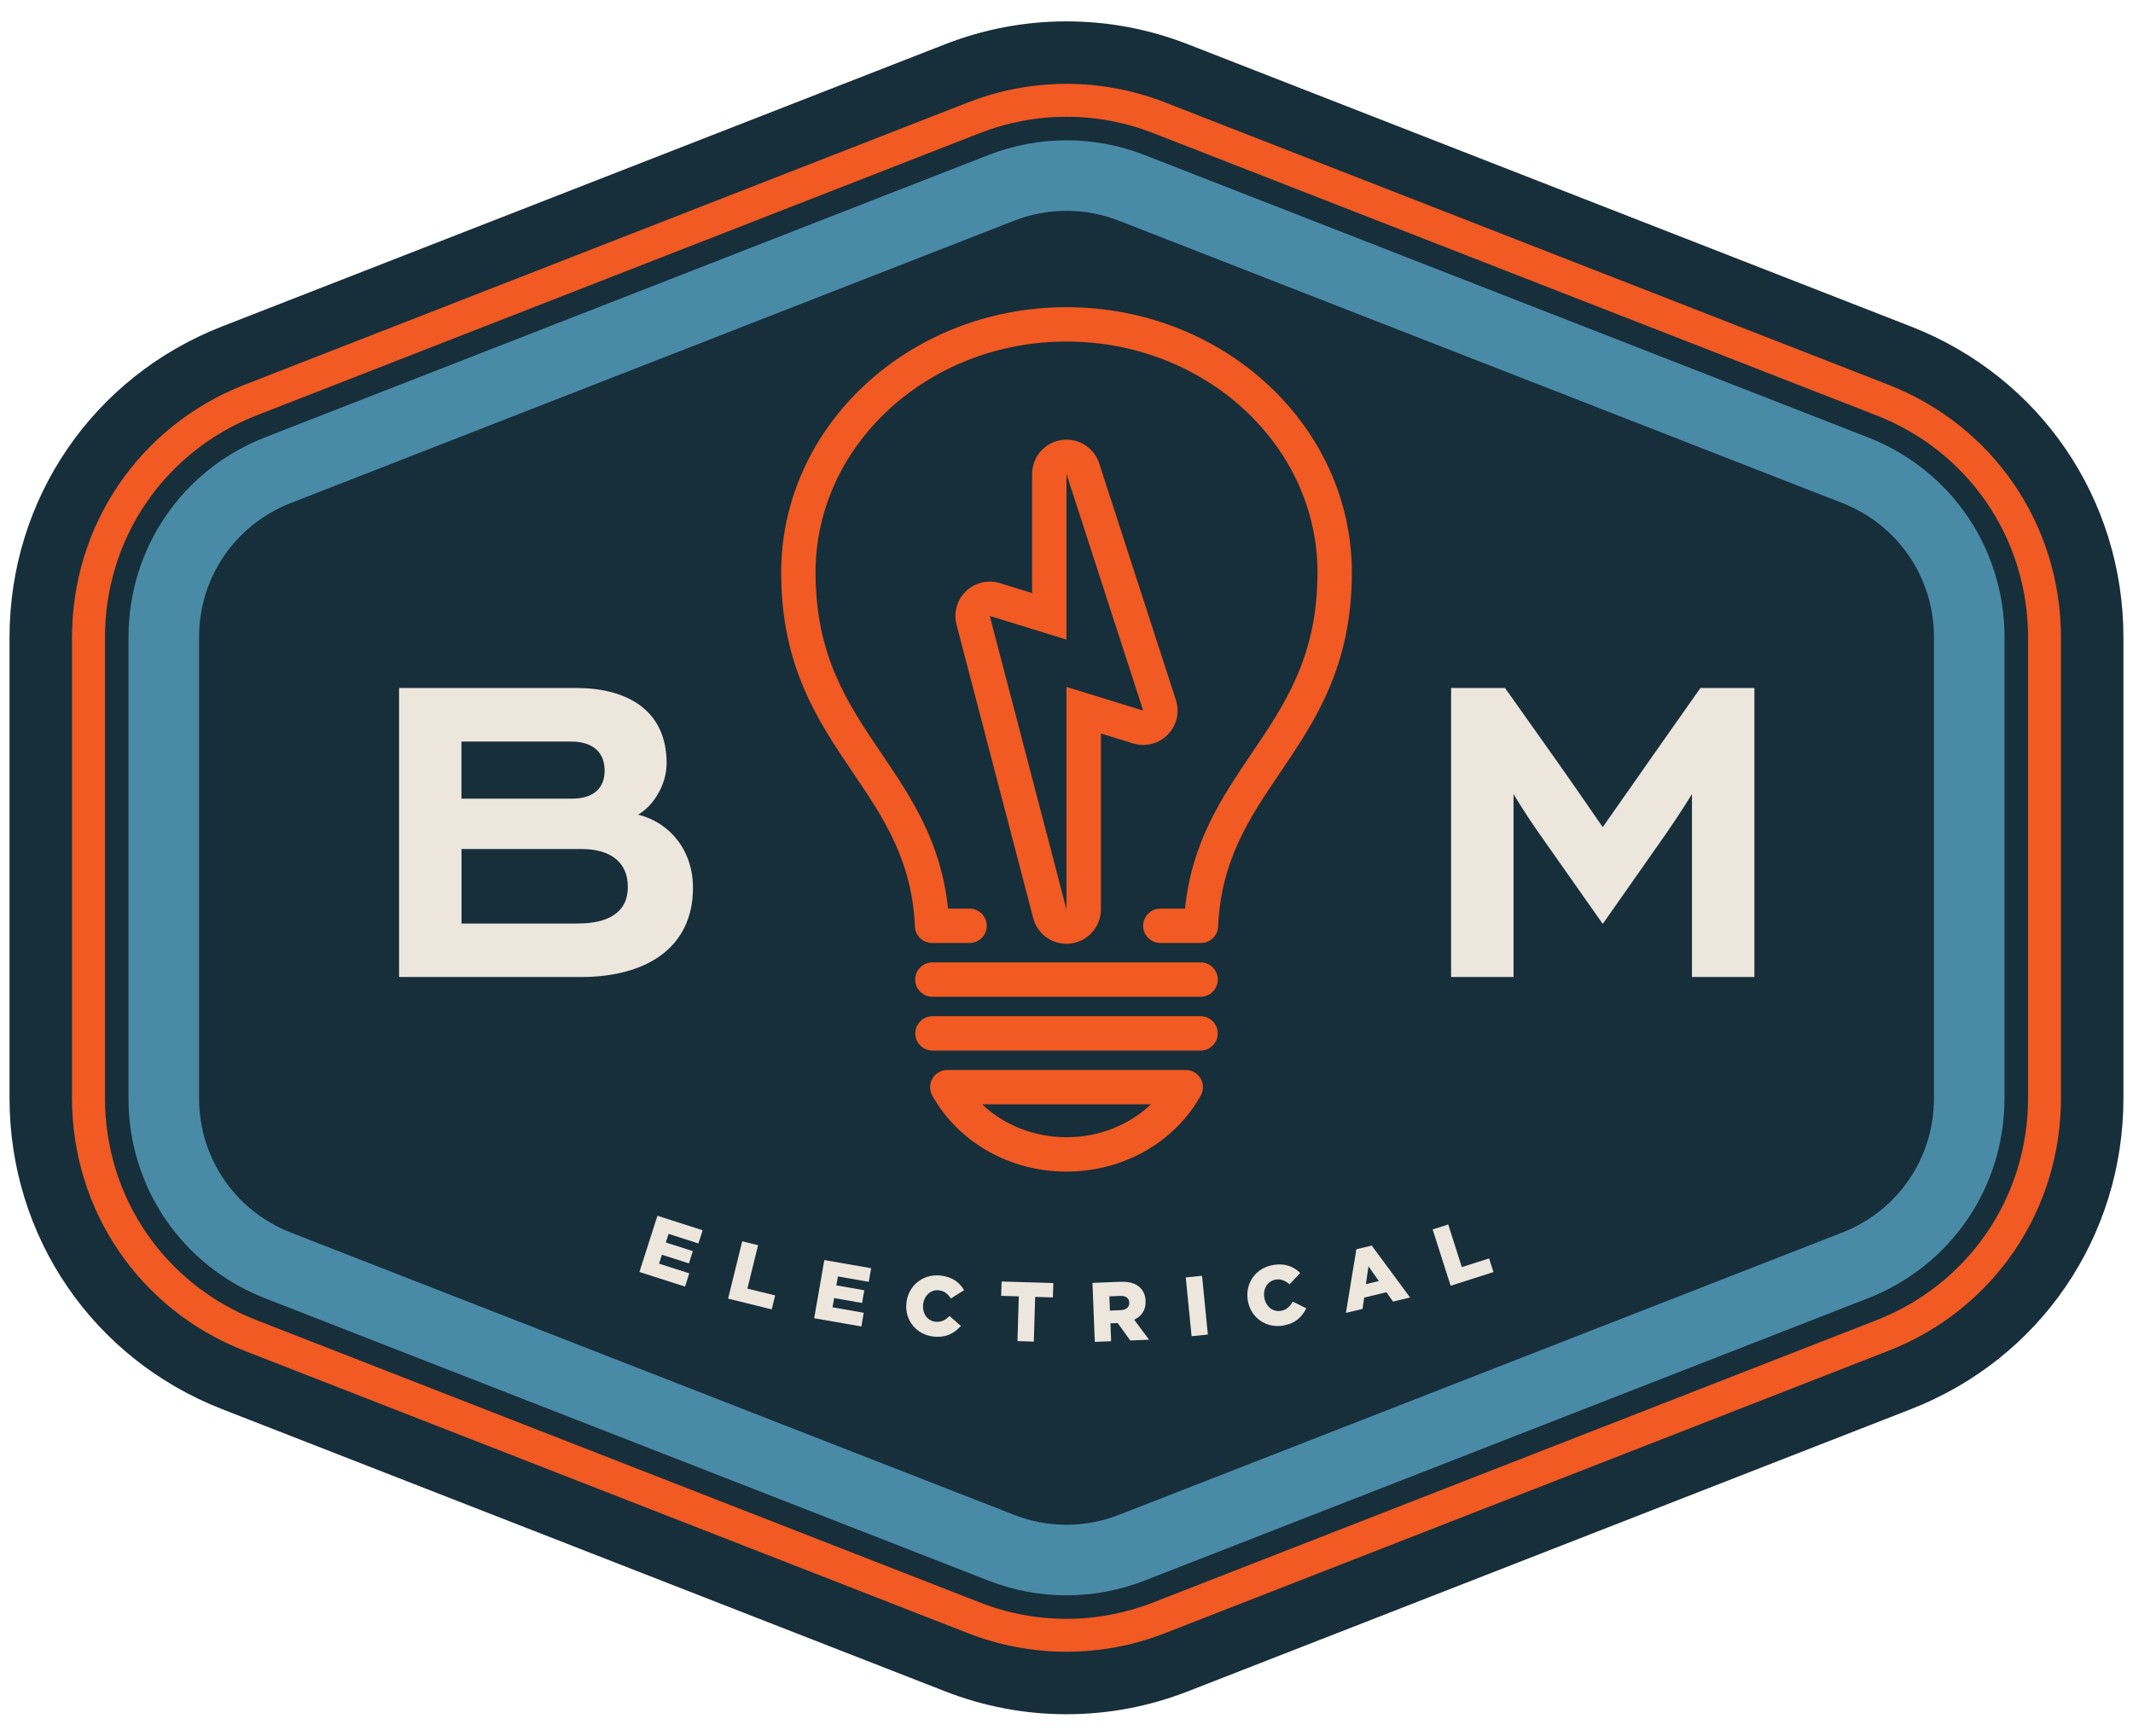 <svg xmlns="http://www.w3.org/2000/svg" id="Layer_1" data-name="Layer 1" viewBox="0 0 682.49 555.42"><defs><style>      .cls-1 {        fill: #ece6dd;      }      .cls-2 {        fill: #f15a22;      }      .cls-3 {        fill: #ece6dd;      }      .cls-4 {        fill: #172e3b;      }      .cls-5 {        fill: #498ba7;      }    </style></defs><g><path class="cls-4" d="M341.24,538.58c-12.07,0-23.92-2.23-35.2-6.64l-231.38-90.32c-37.43-14.61-61.61-50.01-61.61-90.19v-147.45c0-40.18,24.18-75.58,61.61-90.19L306.04,23.48c11.29-4.41,23.13-6.64,35.2-6.64s23.91,2.23,35.2,6.64l231.38,90.32c37.43,14.61,61.61,50.01,61.61,90.19v147.45c0,40.18-24.18,75.58-61.61,90.19l-231.38,90.32c-11.29,4.41-23.13,6.64-35.2,6.64Z"></path><path class="cls-4" d="M341.25,26.84c10.82,0,21.44,2,31.57,5.96l231.38,90.32c33.56,13.1,55.25,44.84,55.25,80.87v147.45c0,36.03-21.69,67.77-55.25,80.87l-231.38,90.32c-10.13,3.95-20.75,5.96-31.57,5.96s-21.44-2-31.57-5.96l-231.38-90.32c-33.56-13.1-55.25-44.84-55.25-80.87v-147.45c0-36.03,21.69-67.77,55.25-80.87l231.38-90.32c10.12-3.95,20.74-5.96,31.57-5.96M341.25,6.84h0c-13.32,0-26.39,2.46-38.84,7.32L71.02,104.48C29.73,120.6,3.05,159.66,3.05,203.98v147.45c0,44.33,26.68,83.38,67.97,99.5l231.38,90.32c12.45,4.86,25.52,7.33,38.84,7.33s26.39-2.46,38.84-7.32l231.38-90.32c41.29-16.12,67.97-55.18,67.97-99.5v-147.45c0-44.33-26.68-83.38-67.97-99.5L380.08,14.16c-12.45-4.86-25.52-7.32-38.84-7.32h0Z"></path></g><g><path class="cls-5" d="M341.25,67.47h0c5.75,0,11.4,1.07,16.79,3.17l231.38,90.32c17.85,6.97,29.39,23.86,29.39,43.02v147.45c0,19.17-11.54,36.05-29.39,43.02l-231.38,90.32c-5.4,2.11-11.05,3.18-16.79,3.18s-11.4-1.07-16.79-3.18l-231.38-90.32c-17.85-6.97-29.39-23.86-29.39-43.02v-147.45c0-19.17,11.54-36.05,29.39-43.02l231.38-90.32c5.4-2.11,11.05-3.17,16.8-3.17M341.24,44.9c-8.47,0-16.94,1.57-25,4.72l-231.38,90.32c-26.58,10.38-43.75,35.52-43.75,64.05v147.45c0,28.53,17.17,53.68,43.75,64.05l231.38,90.32c8.06,3.15,16.53,4.72,25,4.72s16.94-1.57,25-4.72l231.38-90.32c26.58-10.38,43.76-35.52,43.76-64.05v-147.45c0-28.53-17.17-53.67-43.76-64.05l-231.38-90.32c-8.06-3.15-16.53-4.72-25-4.72h0Z"></path><path class="cls-2" d="M341.25,37.37c9.5,0,18.84,1.76,27.74,5.23l231.38,90.32c29.49,11.51,48.54,39.4,48.54,71.06v147.45c0,31.66-19.05,59.55-48.54,71.06l-231.38,90.32c-8.9,3.47-18.23,5.24-27.74,5.24s-18.84-1.76-27.74-5.24l-231.38-90.32c-29.49-11.51-48.54-39.4-48.54-71.06v-147.45c0-31.66,19.05-59.55,48.54-71.06l231.38-90.32c8.9-3.47,18.23-5.23,27.74-5.23M341.25,26.84h0c-10.82,0-21.45,2-31.57,5.96L78.29,123.11c-33.56,13.1-55.25,44.84-55.25,80.87v147.45c0,36.03,21.69,67.77,55.25,80.87l231.38,90.32c10.12,3.95,20.75,5.96,31.57,5.96s21.44-2,31.57-5.96l231.38-90.32c33.56-13.1,55.25-44.84,55.25-80.87v-147.45c0-36.03-21.69-67.77-55.25-80.87l-231.38-90.32c-10.13-3.95-20.75-5.96-31.57-5.96h0Z"></path><path class="cls-3" d="M127.68,220.17h56.79c15.27,0,28.83,6.42,28.83,24.12,0,6.71-4.14,13.56-9.13,16.41,9.99,2.43,17.56,11.28,17.56,23.41,0,19.55-15.42,28.55-35.82,28.55h-58.22v-92.49ZM183.04,255.57c6.99,0,10.42-3.43,10.42-8.99s-3.43-9.28-10.85-9.28h-34.96v18.27h35.38ZM184.9,295.53c9.56,0,15.99-3.43,15.99-11.7s-6-12.13-14.84-12.13h-38.38v23.84h37.24Z"></path><path class="cls-1" d="M464.29,220.17h17.27l14.56,20.55c5.42,7.56,16.7,23.98,16.7,23.98,0,0,11.42-16.27,16.7-23.84l14.56-20.7h17.27v92.49h-19.98v-58.52s-3.57,5.85-8.42,12.85l-20.12,28.69-20.27-28.83c-4.71-6.71-8.28-12.7-8.28-12.7v58.52h-19.98v-92.49Z"></path><g><path class="cls-2" d="M342.65,301.93c5.49-.71,9.6-5.38,9.6-10.91v-56.29l10.3,3.18c1.07.33,2.16.49,3.24.49,2.9,0,5.74-1.15,7.83-3.28,2.88-2.92,3.9-7.21,2.63-11.11l-24.54-75.71c-1.49-4.59-5.76-7.61-10.46-7.61-.57,0-1.15.04-1.73.14-5.35.84-9.28,5.45-9.28,10.87v38.09l-10.3-3.18c-1.07-.33-2.16-.49-3.24-.49-2.79,0-5.53,1.07-7.61,3.05-2.88,2.76-4.04,6.87-3.04,10.73l24.54,93.91c1.28,4.89,5.69,8.22,10.63,8.22.47,0,.94-.03,1.41-.09ZM316.7,197.11l24.54,7.57v-52.99l24.54,75.71-24.54-7.57v71.2l-24.54-93.91Z"></path><path class="cls-2" d="M379.39,342.41h-76.29c-3.04,0-5.5,2.46-5.5,5.5,0,.97.26,1.89.7,2.68h0c8.38,15.02,24.84,24.34,42.95,24.34s34.57-9.33,42.95-24.34h0c.44-.79.7-1.71.7-2.68,0-3.04-2.46-5.5-5.5-5.5ZM314.27,353.41h53.96c-6.94,6.64-16.59,10.52-26.98,10.52s-20.04-3.89-26.98-10.52Z"></path><path class="cls-2" d="M384.14,325.2h-85.78c-3.04,0-5.5,2.46-5.5,5.5s2.46,5.5,5.5,5.5h85.78c3.04,0,5.5-2.46,5.5-5.5s-2.46-5.5-5.5-5.5Z"></path><path class="cls-2" d="M341.25,98.3c-50.34,0-91.3,38.08-91.3,84.89,0,30.12,11.71,47.44,23.04,64.19,9.68,14.31,18.82,27.83,19.75,49.13.13,2.94,2.55,5.26,5.49,5.26h12c3.04,0,5.5-2.46,5.5-5.5s-2.46-5.5-5.5-5.5h-6.89c-2.22-21.43-11.88-35.71-21.24-49.55-10.88-16.08-21.15-31.27-21.15-58.03,0-40.75,36.02-73.89,80.3-73.89s80.3,33.15,80.3,73.89c0,26.75-10.28,41.94-21.15,58.03-9.37,13.85-19.03,28.13-21.24,49.55h-7.89c-3.04,0-5.5,2.46-5.5,5.5s2.46,5.5,5.5,5.5h13c2.94,0,5.37-2.32,5.49-5.26.93-21.3,10.07-34.82,19.75-49.13,11.33-16.75,23.04-34.07,23.04-64.19,0-46.81-40.96-84.89-91.3-84.89Z"></path><path class="cls-2" d="M384.16,307.98h-85.83c-3.04,0-5.5,2.46-5.5,5.5s2.46,5.5,5.5,5.5h85.83c3.04,0,5.5-2.46,5.5-5.5s-2.46-5.5-5.5-5.5Z"></path></g><g><path class="cls-1" d="M210.35,389.06l14.47,4.64-1.35,4.22-9.54-3.06-.88,2.75,8.64,2.77-1.26,3.93-8.64-2.77-.91,2.85,9.67,3.1-1.36,4.24-14.6-4.68,5.77-18Z"></path><path class="cls-1" d="M237.47,397.23l5.09,1.25-3.42,13.89,8.89,2.19-1.1,4.46-13.97-3.44,4.52-18.35Z"></path><path class="cls-1" d="M263.77,403.24l14.97,2.61-.76,4.36-9.87-1.72-.5,2.85,8.94,1.56-.71,4.07-8.94-1.56-.52,2.95,10,1.74-.76,4.39-15.11-2.63,3.25-18.62Z"></path><path class="cls-1" d="M290.02,417.02v-.05c.56-5.48,5.18-9.35,10.88-8.78,3.84.39,6.15,2.25,7.58,4.7l-4.23,2.64c-.94-1.42-2.09-2.44-3.89-2.62-2.63-.27-4.71,1.8-4.99,4.54v.05c-.29,2.82,1.34,5.21,3.97,5.48,1.96.2,3.21-.6,4.47-1.85l3.64,3.19c-2.02,2.26-4.59,3.82-8.73,3.4-5.37-.54-9.28-5.09-8.71-10.7Z"></path><path class="cls-1" d="M325.98,414.86l-5.64-.17.14-4.59,16.55.5-.14,4.59-5.67-.17-.43,14.31-5.24-.16.43-14.31Z"></path><path class="cls-1" d="M349.54,410.54l8.93-.35c2.89-.11,4.91.56,6.23,1.78,1.15,1.06,1.77,2.47,1.85,4.33v.05c.12,2.91-1.34,4.89-3.65,5.98l4.77,6.4-6.02.24-4.03-5.57-2.32.09.23,5.72-5.23.21-.75-18.88ZM358.61,419.26c1.75-.07,2.77-.97,2.72-2.35v-.05c-.06-1.51-1.2-2.22-2.92-2.15l-3.45.14.18,4.56,3.48-.14Z"></path><path class="cls-1" d="M379.4,408.79l5.21-.52,1.87,18.81-5.21.52-1.87-18.81Z"></path><path class="cls-1" d="M399.24,416.13v-.05c-.89-5.44,2.58-10.37,8.24-11.29,3.81-.62,6.52.59,8.54,2.59l-3.41,3.64c-1.28-1.13-2.64-1.82-4.43-1.53-2.61.42-4.09,2.96-3.65,5.68v.05c.46,2.8,2.65,4.69,5.26,4.27,1.95-.31,2.95-1.41,3.85-2.95l4.34,2.14c-1.37,2.71-3.45,4.88-7.56,5.54-5.33.86-10.28-2.53-11.18-8.1Z"></path><path class="cls-1" d="M434,399.78l4.91-1.18,12.27,16.62-5.46,1.31-2.11-2.99-7.11,1.71-.52,3.62-5.33,1.28,3.34-20.38ZM441.17,409.94l-3.3-4.7-.82,5.7,4.12-.99Z"></path><path class="cls-1" d="M458.4,393.44l4.99-1.59,4.35,13.64,8.72-2.78,1.4,4.37-13.71,4.38-5.75-18.01Z"></path></g></g></svg>